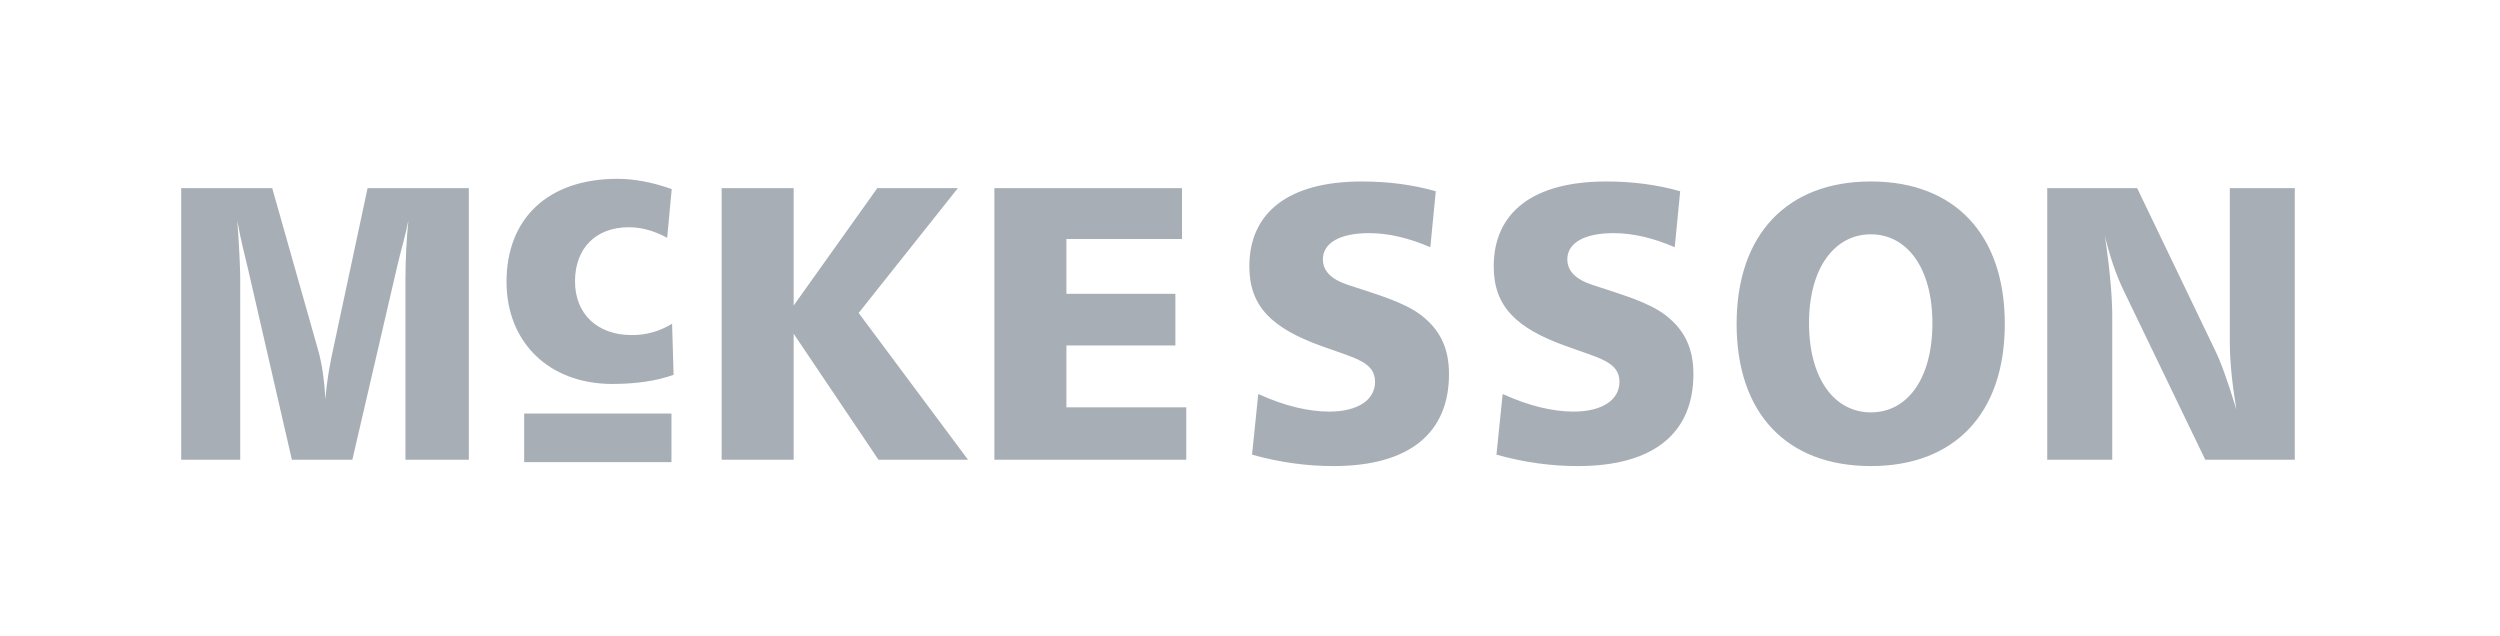<svg width="169" height="43" viewBox="0 0 169 43" fill="none" xmlns="http://www.w3.org/2000/svg">
<path fill-rule="evenodd" clip-rule="evenodd" d="M12.25 12.716V31.078H16.239V18.828C16.239 18.272 16.19 16.976 16.042 14.912C16.264 16.209 16.558 17.28 16.756 18.14L19.731 31.077H23.819L26.868 17.927C27.08 17.01 27.384 16.022 27.606 14.911C27.481 16.186 27.415 17.466 27.409 18.747V31.077H31.693V12.716H24.849L22.513 23.644C22.359 24.368 22.12 25.469 21.996 27.004C21.922 25.655 21.758 24.567 21.528 23.749L18.401 12.716H12.25ZM45.408 12.779C44.085 12.318 42.865 12.088 41.745 12.088C37.039 12.088 34.241 14.774 34.241 19.045C34.241 23.163 37.14 25.955 41.389 25.955C42.991 25.955 44.39 25.751 45.535 25.337L45.433 21.884C44.615 22.391 43.672 22.657 42.711 22.651C40.346 22.651 38.87 21.193 38.87 19.019C38.87 16.793 40.269 15.361 42.507 15.361C43.346 15.361 44.211 15.591 45.101 16.077L45.408 12.779ZM48.783 12.716V31.079H53.651V22.559L59.386 31.079H65.439L58.045 21.157L64.754 12.716H59.308L53.651 20.654V12.716H48.783ZM67.221 12.716V31.079H80.192V27.534H72.089V23.352H79.456V19.861H72.089V16.157H79.903V12.716H67.221ZM97.059 12.929C95.482 12.479 93.823 12.268 92.061 12.268C87.113 12.268 84.455 14.358 84.455 18.009C84.455 20.733 86.008 22.189 89.296 23.379C91.533 24.2 92.954 24.438 92.954 25.813C92.954 27.03 91.795 27.824 89.848 27.824C88.481 27.824 86.849 27.454 85.059 26.634L84.638 30.735C86.533 31.268 88.375 31.507 90.138 31.507C95.269 31.507 97.952 29.281 97.952 25.286C97.952 23.566 97.374 22.322 96.085 21.317C94.9 20.417 93.189 19.941 91.111 19.253C89.979 18.883 89.427 18.301 89.427 17.533C89.427 16.448 90.531 15.76 92.558 15.76C93.848 15.76 95.215 16.078 96.689 16.712L97.059 12.929ZM113.58 12.929C112.001 12.479 110.344 12.268 108.579 12.268C103.634 12.268 100.975 14.358 100.975 18.009C100.975 20.733 102.527 22.189 105.818 23.379C108.054 24.2 109.476 24.438 109.476 25.813C109.476 27.03 108.317 27.824 106.37 27.824C105 27.824 103.371 27.454 101.58 26.634L101.16 30.735C103.054 31.268 104.896 31.507 106.66 31.507C111.79 31.507 114.474 29.281 114.474 25.286C114.474 23.566 113.895 22.322 112.607 21.317C111.423 20.417 109.711 19.941 107.633 19.253C106.502 18.883 105.951 18.301 105.951 17.533C105.951 16.448 107.055 15.76 109.082 15.76C110.37 15.76 111.738 16.078 113.212 16.712L113.58 12.929ZM126.473 12.267C120.815 12.267 117.395 15.839 117.395 21.898C117.395 27.957 120.788 31.506 126.473 31.506C132.131 31.506 135.524 27.957 135.524 21.898C135.524 15.839 132.131 12.267 126.473 12.267ZM126.473 15.839C128.894 15.839 130.631 18.087 130.631 21.845C130.631 25.628 128.919 27.877 126.473 27.877C124.027 27.877 122.29 25.628 122.29 21.845C122.29 18.061 124.052 15.839 126.473 15.839ZM138.393 12.716V31.078H142.788V21.395C142.788 20.046 142.628 18.221 142.288 15.945C142.628 17.347 143.05 18.591 143.576 19.675L149.076 31.078H155.128V12.716H150.735V23.115C150.735 24.412 150.892 25.946 151.182 27.692C150.602 25.787 150.127 24.464 149.76 23.723L144.471 12.716H138.393ZM35.434 27.955H45.391V31.238H35.434V27.955Z" fill="#A7AEB6"/>
</svg>
